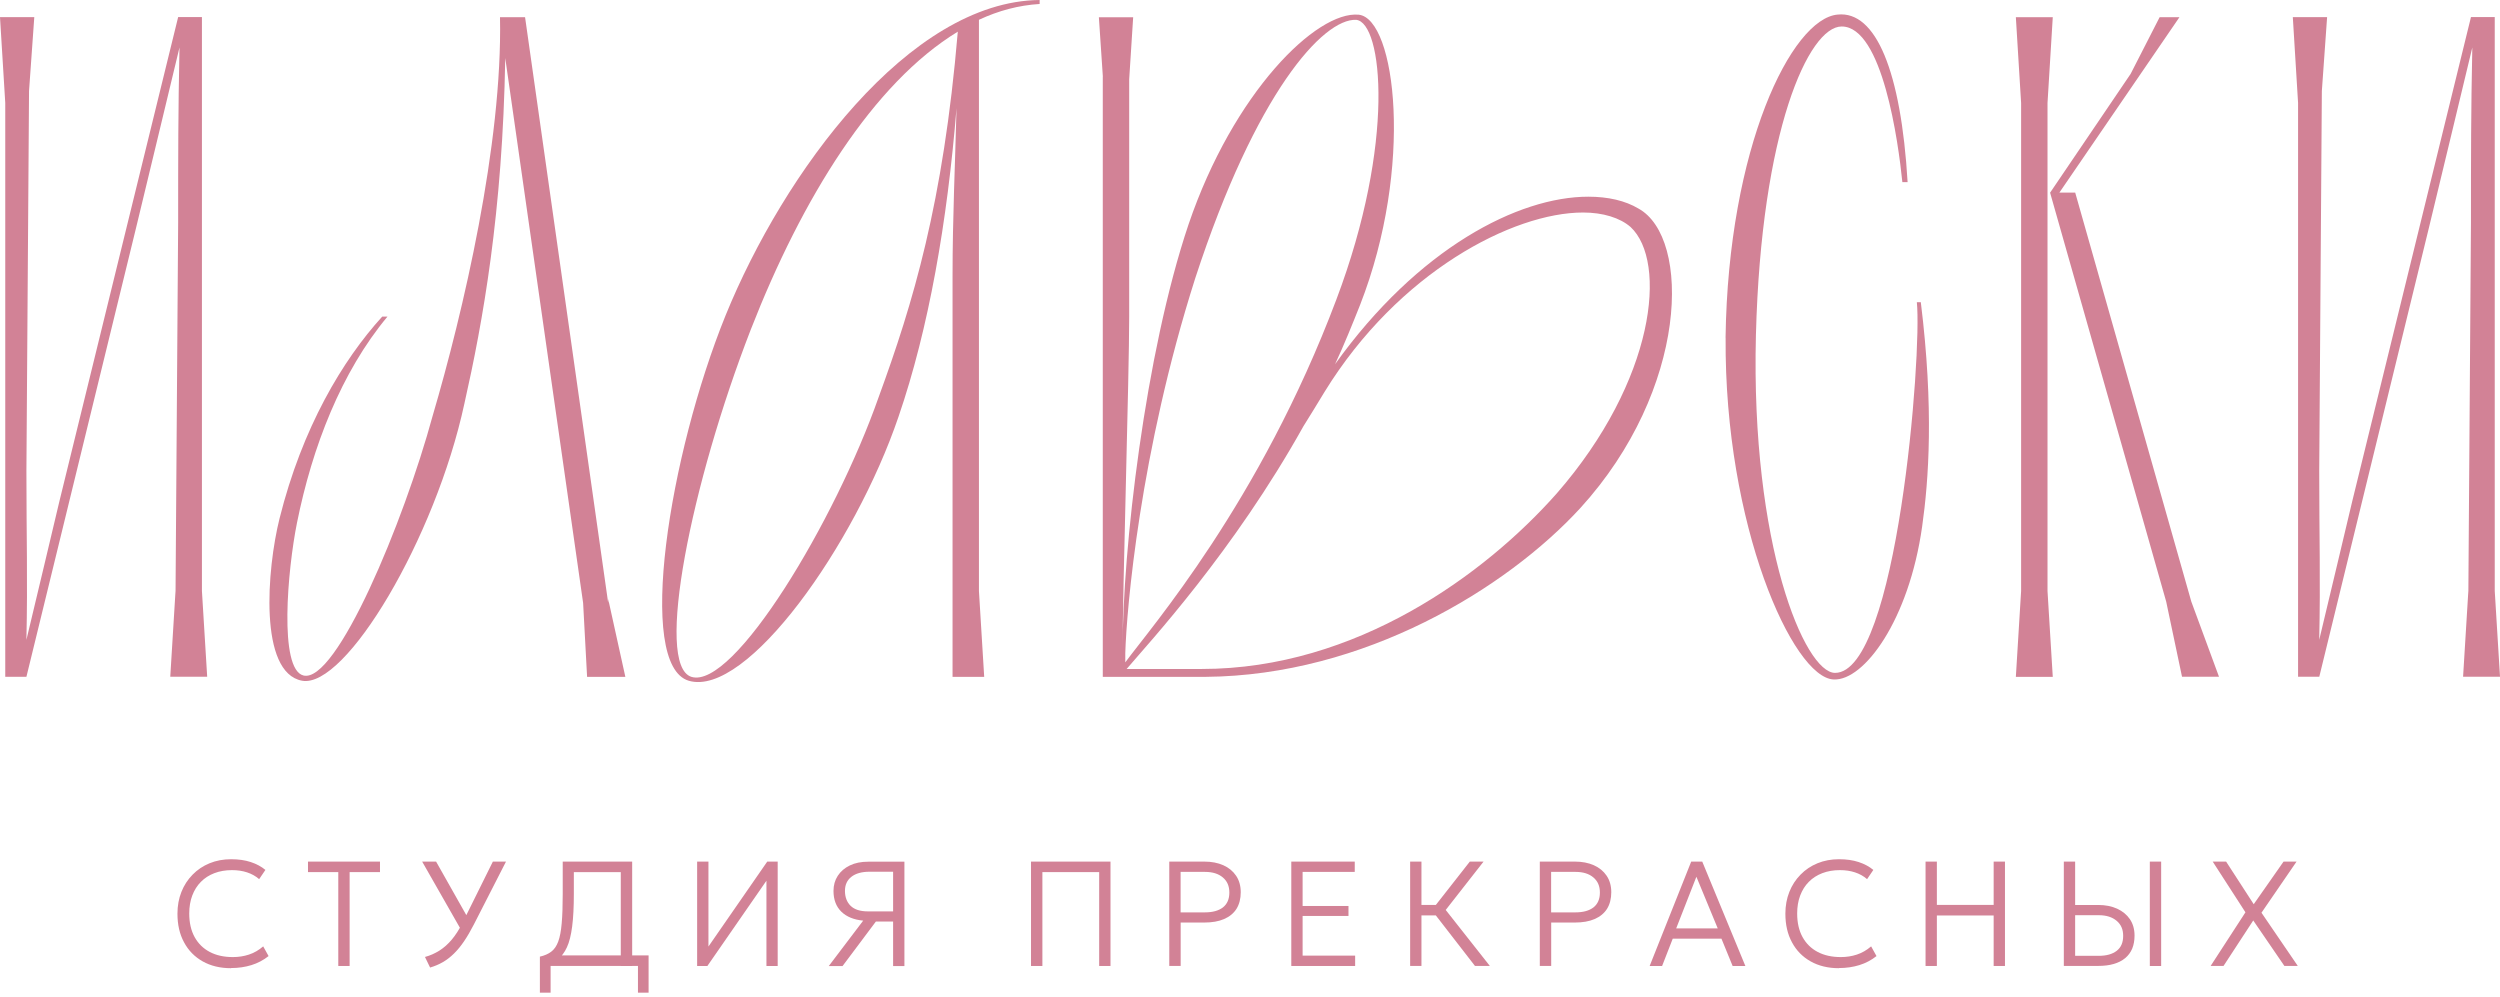 <?xml version="1.0" encoding="UTF-8"?> <svg xmlns="http://www.w3.org/2000/svg" width="158" height="63" viewBox="0 0 158 63" fill="none"><path d="M14.595 61.19C13.914 61.19 13.318 61.045 12.811 60.76C12.305 60.475 11.909 60.075 11.632 59.555C11.351 59.04 11.215 58.436 11.215 57.742C11.215 57.244 11.3 56.784 11.466 56.367C11.632 55.95 11.866 55.588 12.173 55.277C12.475 54.967 12.832 54.728 13.245 54.558C13.658 54.388 14.114 54.303 14.603 54.303C15.071 54.303 15.484 54.362 15.846 54.481C16.208 54.6 16.519 54.767 16.774 54.979L16.378 55.562C16.157 55.367 15.897 55.226 15.612 55.133C15.327 55.039 15.008 54.992 14.659 54.992C14.25 54.992 13.88 55.056 13.547 55.184C13.216 55.311 12.93 55.494 12.696 55.733C12.458 55.971 12.279 56.261 12.151 56.597C12.024 56.933 11.96 57.312 11.96 57.733C11.96 58.317 12.075 58.815 12.3 59.223C12.526 59.632 12.845 59.947 13.258 60.164C13.671 60.381 14.156 60.487 14.718 60.487C15.071 60.487 15.412 60.436 15.731 60.33C16.055 60.224 16.353 60.053 16.634 59.811L16.974 60.424C16.646 60.683 16.289 60.871 15.893 60.994C15.497 61.117 15.067 61.181 14.599 61.181L14.595 61.19Z" fill="#D28296"></path><path d="M21.38 61.05V55.117H19.465V54.453H24.015V55.117H22.096V61.05H21.38Z" fill="#D28296"></path><path d="M29.166 58.812L26.68 54.453H27.561L29.642 58.139L29.166 58.812ZM27.182 61.148L26.858 60.48C27.186 60.391 27.488 60.255 27.774 60.076C28.055 59.897 28.319 59.663 28.557 59.378C28.795 59.093 29.021 58.743 29.225 58.335L31.149 54.453H31.979L29.945 58.433C29.74 58.833 29.536 59.182 29.332 59.484C29.127 59.786 28.915 60.046 28.693 60.263C28.472 60.48 28.238 60.663 27.986 60.808C27.735 60.953 27.471 61.063 27.186 61.148H27.182Z" fill="#D28296"></path><path d="M39.233 61.05V55.117H36.267V56.492C36.267 57.322 36.232 58.007 36.16 58.556C36.088 59.105 35.981 59.544 35.828 59.871C35.675 60.199 35.487 60.455 35.249 60.629C35.011 60.804 34.725 60.931 34.394 61.012L34.121 60.459C34.411 60.395 34.649 60.289 34.836 60.148C35.023 60.008 35.172 59.795 35.279 59.51C35.385 59.224 35.458 58.837 35.5 58.352C35.543 57.867 35.564 57.245 35.564 56.492V54.453H39.953V61.05H39.238H39.233ZM34.121 62.74V60.463L34.743 60.51L35.066 60.382H40.991V62.736H40.319V61.046H34.798V62.736H34.125L34.121 62.74Z" fill="#D28296"></path><path d="M44.059 61.05V54.453H44.774V59.82L48.49 54.453H49.15V61.05H48.439V55.661L44.706 61.05H44.055H44.059Z" fill="#D28296"></path><path d="M52.383 61.048L54.554 58.184C53.962 58.128 53.498 57.937 53.171 57.617C52.843 57.294 52.677 56.86 52.677 56.306C52.677 55.949 52.766 55.63 52.945 55.353C53.124 55.076 53.379 54.855 53.707 54.697C54.035 54.536 54.426 54.459 54.882 54.459H57.159V61.057H56.444V58.243H55.354L53.247 61.057H52.379L52.383 61.048ZM54.856 57.6H56.444V55.093H54.954C54.465 55.093 54.082 55.2 53.809 55.413C53.537 55.625 53.401 55.923 53.401 56.306C53.401 56.69 53.52 57.013 53.758 57.247C53.996 57.481 54.362 57.6 54.856 57.6Z" fill="#D28296"></path><path d="M65.16 61.05V54.453H70.183V61.05H69.468V55.117H65.879V61.05H65.164H65.16Z" fill="#D28296"></path><path d="M73.898 61.05V54.453H76.112C76.567 54.453 76.968 54.529 77.312 54.682C77.657 54.836 77.925 55.057 78.121 55.346C78.317 55.636 78.415 55.985 78.415 56.389C78.415 56.794 78.325 57.151 78.147 57.437C77.968 57.722 77.704 57.935 77.363 58.084C77.019 58.233 76.597 58.305 76.103 58.305H74.618V61.046H73.903L73.898 61.05ZM74.614 57.662H76.15C76.64 57.662 77.019 57.556 77.291 57.347C77.559 57.134 77.695 56.824 77.695 56.411C77.695 55.998 77.559 55.687 77.282 55.453C77.006 55.219 76.631 55.104 76.159 55.104H74.614V57.662Z" fill="#D28296"></path><path d="M81.61 61.05V54.453H85.62V55.104H82.325V57.258H85.224V57.888H82.325V60.395H85.645V61.05H81.606H81.61Z" fill="#D28296"></path><path d="M89.121 61.05V54.453H89.836V57.19H91.041V57.854H89.836V61.046H89.121V61.05ZM93.22 61.05L90.487 57.522L92.892 54.453H93.761L91.369 57.509L94.157 61.046H93.225L93.22 61.05Z" fill="#D28296"></path><path d="M97.316 61.05V54.453H99.53C99.985 54.453 100.385 54.529 100.73 54.682C101.075 54.836 101.343 55.057 101.539 55.346C101.735 55.636 101.833 55.985 101.833 56.389C101.833 56.794 101.743 57.151 101.565 57.437C101.386 57.722 101.122 57.935 100.781 58.084C100.437 58.233 100.015 58.305 99.521 58.305H98.036V61.046H97.321L97.316 61.05ZM98.031 57.662H99.568C100.058 57.662 100.437 57.556 100.709 57.347C100.977 57.134 101.113 56.824 101.113 56.411C101.113 55.998 100.977 55.687 100.7 55.453C100.424 55.219 100.049 55.104 99.577 55.104H98.031V57.662Z" fill="#D28296"></path><path d="M104.258 61.05L106.884 54.453H107.582L110.307 61.05H109.502L108.795 59.322H105.718L105.045 61.05H104.262H104.258ZM105.935 58.675H108.561L107.212 55.41L105.935 58.675Z" fill="#D28296"></path><path d="M116.216 61.19C115.535 61.19 114.939 61.045 114.432 60.76C113.926 60.475 113.53 60.075 113.253 59.555C112.972 59.04 112.836 58.436 112.836 57.742C112.836 57.244 112.921 56.784 113.087 56.367C113.253 55.95 113.487 55.588 113.794 55.277C114.096 54.967 114.453 54.728 114.866 54.558C115.279 54.388 115.735 54.303 116.224 54.303C116.693 54.303 117.105 54.362 117.467 54.481C117.829 54.6 118.14 54.767 118.395 54.979L117.999 55.562C117.778 55.367 117.518 55.226 117.233 55.133C116.948 55.039 116.629 54.992 116.28 54.992C115.871 54.992 115.501 55.056 115.169 55.184C114.837 55.311 114.551 55.494 114.317 55.733C114.079 55.971 113.9 56.261 113.772 56.597C113.645 56.933 113.581 57.312 113.581 57.733C113.581 58.317 113.696 58.815 113.921 59.223C114.147 59.632 114.466 59.947 114.879 60.164C115.292 60.381 115.777 60.487 116.339 60.487C116.693 60.487 117.033 60.436 117.352 60.33C117.676 60.224 117.974 60.053 118.255 59.811L118.595 60.424C118.268 60.683 117.91 60.871 117.514 60.994C117.118 61.117 116.688 61.181 116.22 61.181L116.216 61.19Z" fill="#D28296"></path><path d="M121.695 61.05V54.453H122.41V57.19H125.999V54.453H126.714V61.05H125.999V57.858H122.41V61.05H121.695Z" fill="#D28296"></path><path d="M130.434 61.05V54.453H131.149V57.194H132.6C133.056 57.194 133.456 57.271 133.801 57.428C134.145 57.586 134.414 57.807 134.609 58.092C134.805 58.382 134.903 58.726 134.903 59.131C134.903 59.441 134.852 59.718 134.754 59.957C134.652 60.195 134.503 60.395 134.307 60.557C134.111 60.718 133.869 60.842 133.584 60.923C133.298 61.008 132.966 61.046 132.592 61.046H130.438L130.434 61.05ZM131.149 60.408H132.639C133.128 60.408 133.507 60.301 133.779 60.089C134.052 59.876 134.184 59.565 134.184 59.148C134.184 58.731 134.048 58.428 133.771 58.194C133.494 57.96 133.12 57.841 132.647 57.841H131.149V60.404V60.408ZM135.869 61.05V54.453H136.585V61.05H135.869Z" fill="#D28296"></path><path d="M139.711 61.05L141.912 57.658L139.843 54.453H140.69L142.435 57.147L144.321 54.453H145.142L142.925 57.684L145.219 61.046H144.372L142.405 58.173L140.528 61.046H139.711V61.05Z" fill="#D28296"></path><path d="M0.332 42.775V6.503L0 1.084H2.167L1.835 5.754L1.669 29.766C1.669 33.933 1.754 36.602 1.669 40.438C2.418 37.352 3.252 33.767 3.754 31.682L11.259 1.08H12.762V37.352L13.094 42.77H10.761L11.093 37.352V37.603L11.259 14.089C11.259 9.751 11.259 7.086 11.344 3C10.676 5.75 9.509 10.671 8.594 14.421L1.669 42.775H0.332Z" fill="#D28296"></path><path d="M24.487 20.011C21.567 23.514 19.737 28.239 18.77 33.04C18.174 36.003 17.613 42.29 19.175 42.69C21.252 43.222 25.513 33.019 27.348 26.264C29.263 19.759 31.766 9.088 31.6 1.085H33.184L38.437 38.106V37.855L39.522 42.776H37.104L36.853 38.106L31.932 3.669C31.766 13.425 30.515 20.347 29.348 25.515C27.514 34.019 21.844 43.525 19.094 43.022C16.344 42.52 16.868 35.965 17.668 32.764C19.102 27.026 21.652 22.76 24.155 20.011H24.487Z" fill="#D28296"></path><path d="M62.201 42.776H60.201V17.427C60.201 13.758 60.367 10.34 60.452 6.836C59.869 14.009 58.702 20.76 56.783 26.345C54.033 34.433 47.192 44.104 43.527 43.023C40.19 42.022 42.276 28.767 45.86 19.926C49.529 10.918 57.451 0.081 65.705 0V0.251C64.372 0.336 63.121 0.668 61.869 1.251V37.353L62.201 42.772V42.776ZM55.531 25.098C57.698 19.177 59.617 12.842 60.533 2.001C55.195 5.253 50.696 12.506 47.443 20.845C43.693 30.516 41.356 42.022 43.693 42.776C46.362 43.61 52.781 32.938 55.531 25.098Z" fill="#D28296"></path><path d="M69.7 4.841L69.449 1.091H71.616L71.365 5.012V20.021C71.365 23.771 70.948 37.282 70.948 41.032C70.948 34.779 72.365 22.354 75.115 14.185C77.95 5.846 83.203 0.678 85.872 0.929C88.204 1.181 89.375 10.52 85.957 19.272C85.459 20.523 84.956 21.774 84.373 23.022C89.626 15.683 95.964 12.431 100.383 12.431C101.634 12.431 102.715 12.682 103.55 13.18C106.887 15.015 106.717 24.601 99.88 32.106C95.211 37.192 86.208 42.696 76.2 42.777H69.696V4.841H69.7ZM71.118 41.862C72.701 39.695 79.623 31.774 84.458 18.931C88.209 9.009 87.379 1.423 85.71 1.253C83.624 1.168 79.372 5.837 75.536 17.594C72.033 28.602 71.199 38.52 71.118 41.275V41.858V41.862ZM75.954 42.279C85.71 42.279 93.879 36.277 98.382 31.19C104.635 24.018 105.384 16.517 103.052 14.347C102.383 13.763 101.302 13.431 100.051 13.431C95.632 13.431 88.379 17.182 83.709 24.771C83.207 25.606 82.79 26.274 82.377 26.938C77.958 34.86 72.621 40.611 71.203 42.279H75.954Z" fill="#D28296"></path><path d="M109.055 21.349C109.221 9.341 113.222 1.172 116.142 0.921C118.56 0.67 120.143 4.505 120.561 11.511H120.229C119.977 9.009 118.977 1.674 116.393 1.674C114.307 1.674 111.306 8.259 110.974 21.183C110.642 34.438 114.061 42.526 115.976 42.526C119.897 42.526 121.48 22.349 121.144 19.097H121.395C122.229 25.852 121.893 30.352 121.48 33.272C120.646 39.193 117.811 43.028 115.895 42.943C113.311 42.858 108.974 33.187 109.059 21.349H109.055Z" fill="#D28296"></path><path d="M129.735 42.776H127.402L127.734 37.357V6.508L127.402 1.089H129.735L129.403 6.508V37.357L129.735 42.776ZM129.569 12.174L134.656 4.669L136.49 1.085H137.742L130.152 12.174H131.153L138.491 38.021L140.241 42.771H137.904L136.903 38.021L129.565 12.174H129.569Z" fill="#D28296"></path><path d="M145.238 42.775V6.503L144.906 1.084H147.073L146.741 5.754L146.575 29.766C146.575 33.933 146.66 36.602 146.575 40.438C147.324 37.352 148.158 33.767 148.661 31.682L156.165 1.08H157.668V37.352L158 42.77H155.667L155.999 37.352V37.603L156.165 14.089C156.165 9.751 156.165 7.086 156.25 3C155.582 5.75 154.416 10.671 153.501 14.421L146.579 42.77H145.247L145.238 42.775Z" fill="#D28296"></path></svg> 